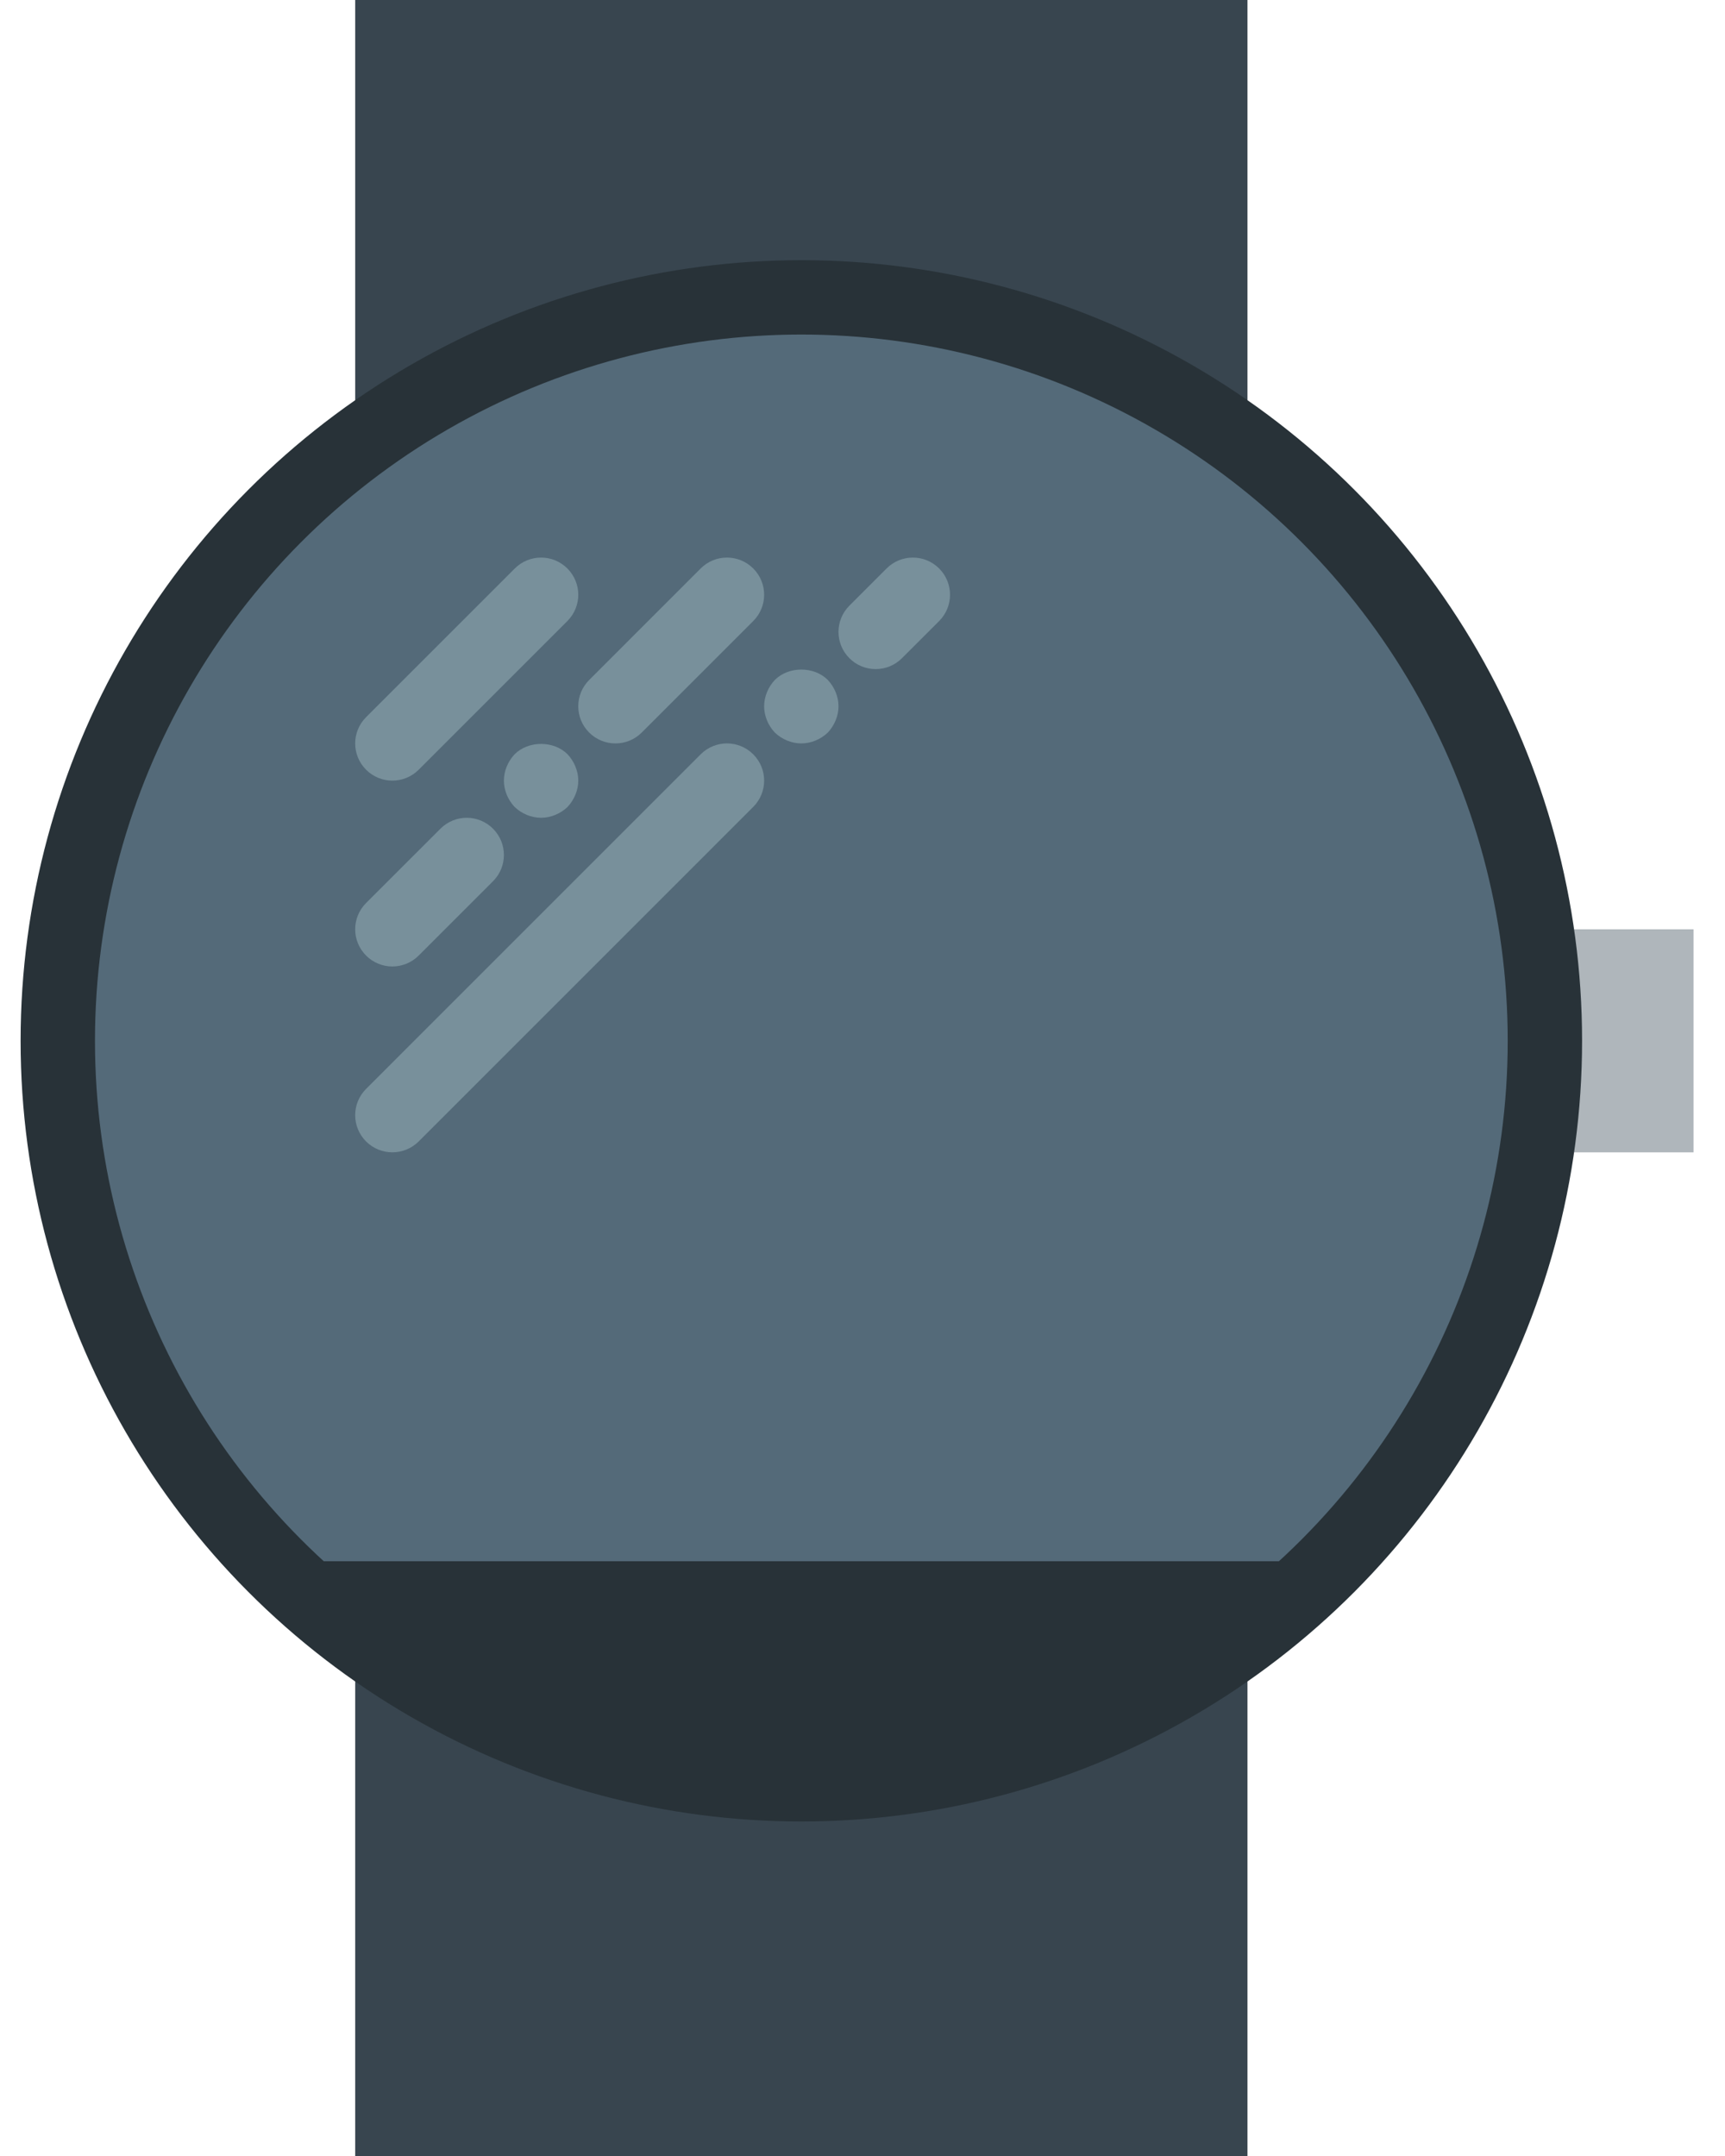 <?xml version="1.0" encoding="UTF-8"?>
<svg width="44px" height="55px" viewBox="0 0 44 55" version="1.1" xmlns="http://www.w3.org/2000/svg" xmlns:xlink="http://www.w3.org/1999/xlink">
    <!-- Generator: Sketch 64 (93537) - https://sketch.com -->
    <title>smartwatch-2</title>
    <desc>Created with Sketch.</desc>
    <g id="Page-1" stroke="none" stroke-width="1" fill="none" fill-rule="evenodd">
        <g id="Categorie" transform="translate(-225, -286)" fill-rule="nonzero">
            <g id="smartwatch-2" transform="translate(226, 286)">
                <g id="Group" transform="translate(7.586, 0)" fill="#38454F">
                    <polygon id="Path" points="0.474 45.16 0.474 55 23.233 55 23.233 45.16 23.233 41.699 0.474 41.699"></polygon>
                    <polygon id="Path" points="0.474 0 0.474 7.944 0.474 11.405 23.233 11.405 23.233 7.944 23.233 0"></polygon>
                </g>
                <polyline id="Path" fill="#AFB6BB" points="38.169 29.397 42.198 29.397 42.198 23.707 38.169 23.707"></polyline>
                <circle id="Oval" stroke="#283238" stroke-width="1.897" fill="#546A79" stroke-linecap="round" cx="19.44" cy="26.552" r="18.966"></circle>
                <g id="Group" transform="translate(7.586, 14.224)" fill="#78909B">
                    <path d="M1.422,5.69 C1.665,5.69 1.908,5.597 2.093,5.412 L5.886,1.619 C6.257,1.248 6.257,0.649 5.886,0.278 C5.515,-0.093 4.916,-0.093 4.545,0.278 L0.752,4.071 C0.381,4.442 0.381,5.041 0.752,5.412 C0.937,5.597 1.18,5.69 1.422,5.69 Z" id="Path"></path>
                    <path d="M1.422,10.431 C1.665,10.431 1.908,10.338 2.093,10.153 L3.989,8.257 C4.36,7.886 4.36,7.287 3.989,6.916 C3.619,6.545 3.019,6.545 2.649,6.916 L0.752,8.812 C0.381,9.183 0.381,9.782 0.752,10.153 C0.937,10.338 1.18,10.431 1.422,10.431 Z" id="Path"></path>
                    <path d="M4.542,5.016 C4.371,5.196 4.267,5.443 4.267,5.69 C4.267,5.936 4.371,6.183 4.542,6.363 C4.721,6.534 4.969,6.638 5.216,6.638 C5.462,6.638 5.709,6.534 5.889,6.363 C6.059,6.183 6.164,5.936 6.164,5.69 C6.164,5.443 6.059,5.196 5.889,5.016 C5.538,4.666 4.893,4.666 4.542,5.016 Z" id="Path"></path>
                    <path d="M6.442,4.464 C6.627,4.648 6.869,4.741 7.112,4.741 C7.355,4.741 7.598,4.648 7.782,4.464 L10.627,1.619 C10.998,1.248 10.998,0.649 10.627,0.278 C10.257,-0.093 9.657,-0.093 9.286,0.278 L6.442,3.123 C6.071,3.493 6.071,4.093 6.442,4.464 Z" id="Path"></path>
                    <path d="M9.286,5.019 L0.752,13.554 C0.381,13.924 0.381,14.524 0.752,14.895 C0.937,15.079 1.18,15.172 1.422,15.172 C1.665,15.172 1.908,15.079 2.093,14.895 L10.627,6.36 C10.998,5.989 10.998,5.39 10.627,5.019 C10.257,4.648 9.657,4.648 9.286,5.019 Z" id="Path"></path>
                    <path d="M11.18,3.12 C11.009,3.299 10.905,3.547 10.905,3.793 C10.905,4.04 11.009,4.286 11.18,4.466 C11.359,4.637 11.607,4.741 11.853,4.741 C12.1,4.741 12.347,4.637 12.527,4.466 C12.697,4.286 12.802,4.04 12.802,3.793 C12.802,3.547 12.697,3.299 12.527,3.12 C12.176,2.769 11.531,2.769 11.18,3.12 Z" id="Path"></path>
                    <path d="M15.369,0.278 C14.998,-0.093 14.399,-0.093 14.028,0.278 L13.08,1.226 C12.709,1.597 12.709,2.196 13.08,2.567 C13.264,2.752 13.507,2.845 13.75,2.845 C13.993,2.845 14.236,2.752 14.42,2.567 L15.369,1.619 C15.739,1.248 15.739,0.649 15.369,0.278 Z" id="Path"></path>
                </g>
                <path d="M5.907,39.828 C9.348,43.335 14.137,45.517 19.44,45.517 C24.742,45.517 29.531,43.335 32.972,39.828 L5.907,39.828 Z" id="Path" fill="#283238"></path>
            </g>
        </g>
    </g>
</svg>